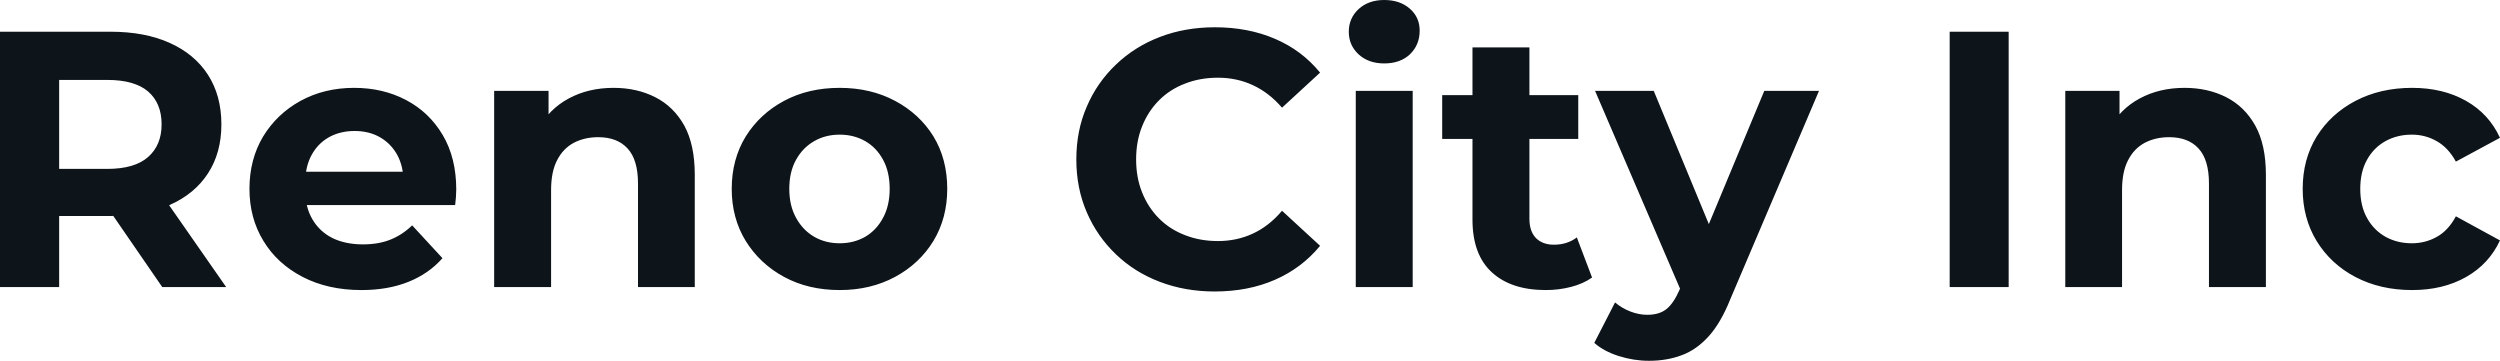 <svg fill="#0d141a" viewBox="0 0 157.642 22.747" height="100%" width="100%" xmlns="http://www.w3.org/2000/svg"><path preserveAspectRatio="none" d="M3.73 18.10L0 18.10L0 2.00L6.97 2.00Q9.13 2.00 10.69 2.70Q12.26 3.40 13.11 4.71Q13.96 6.03 13.96 7.84L13.96 7.84Q13.96 9.64 13.11 10.94Q12.26 12.24 10.69 12.93Q9.13 13.62 6.97 13.62L6.97 13.62L2.07 13.62L3.73 11.98L3.73 18.10ZM14.26 18.10L10.23 18.10L6.21 12.26L10.19 12.26L14.26 18.10ZM3.73 3.27L3.73 12.40L2.07 10.65L6.76 10.65Q8.49 10.65 9.34 9.90Q10.19 9.15 10.19 7.84L10.19 7.84Q10.19 6.51 9.34 5.77Q8.49 5.04 6.76 5.04L6.76 5.04L2.07 5.04L3.73 3.27ZM22.79 18.29L22.79 18.29Q20.68 18.29 19.08 17.46Q17.48 16.63 16.61 15.19Q15.73 13.75 15.73 11.91L15.73 11.91Q15.73 10.05 16.59 8.61Q17.46 7.18 18.95 6.36Q20.45 5.54 22.33 5.54L22.33 5.54Q24.15 5.54 25.61 6.31Q27.07 7.08 27.92 8.52Q28.77 9.96 28.77 11.96L28.77 11.96Q28.77 12.17 28.75 12.43Q28.73 12.70 28.70 12.93L28.70 12.93L18.65 12.93L18.65 10.83L26.82 10.83L25.44 11.45Q25.44 10.49 25.05 9.77Q24.66 9.06 23.97 8.66Q23.28 8.26 22.36 8.26L22.36 8.26Q21.44 8.26 20.73 8.66Q20.03 9.06 19.64 9.79Q19.25 10.51 19.25 11.50L19.25 11.50L19.25 12.05Q19.25 13.06 19.70 13.83Q20.15 14.60 20.96 15.01Q21.78 15.41 22.89 15.41L22.89 15.41Q23.87 15.41 24.62 15.11Q25.37 14.81 25.99 14.21L25.99 14.21L27.90 16.28Q27.05 17.25 25.76 17.77Q24.47 18.29 22.79 18.29ZM38.69 5.54L38.69 5.54Q40.16 5.54 41.32 6.13Q42.48 6.72 43.15 7.92Q43.81 9.13 43.81 11.02L43.81 11.02L43.81 18.10L40.23 18.10L40.23 11.57Q40.23 10.07 39.57 9.36Q38.92 8.65 37.72 8.65L37.72 8.65Q36.87 8.65 36.19 9.00Q35.51 9.36 35.13 10.10Q34.75 10.83 34.75 11.98L34.75 11.98L34.75 18.10L31.16 18.10L31.16 5.73L34.59 5.73L34.59 9.15L33.95 8.12Q34.62 6.88 35.86 6.21Q37.10 5.54 38.69 5.54ZM52.95 18.29L52.95 18.29Q50.97 18.29 49.44 17.46Q47.91 16.63 47.02 15.19Q46.14 13.75 46.14 11.91L46.14 11.91Q46.14 10.05 47.02 8.61Q47.91 7.18 49.44 6.36Q50.97 5.54 52.95 5.54L52.95 5.54Q54.90 5.54 56.44 6.36Q57.98 7.18 58.86 8.60Q59.73 10.03 59.73 11.91L59.73 11.91Q59.73 13.75 58.86 15.19Q57.98 16.63 56.44 17.46Q54.90 18.29 52.95 18.29ZM52.95 15.34L52.95 15.34Q53.84 15.34 54.56 14.93Q55.27 14.51 55.68 13.74Q56.10 12.97 56.10 11.91L56.10 11.91Q56.10 10.83 55.68 10.07Q55.27 9.31 54.56 8.90Q53.84 8.49 52.95 8.49L52.95 8.49Q52.05 8.49 51.34 8.90Q50.62 9.31 50.20 10.07Q49.77 10.83 49.77 11.91L49.77 11.91Q49.77 12.97 50.20 13.74Q50.62 14.51 51.34 14.93Q52.05 15.34 52.95 15.34ZM76.59 18.38L76.59 18.38Q74.73 18.38 73.13 17.77Q71.53 17.16 70.36 16.03Q69.18 14.90 68.53 13.39Q67.87 11.87 67.87 10.05L67.87 10.05Q67.87 8.23 68.53 6.72Q69.18 5.20 70.37 4.07Q71.55 2.94 73.14 2.33Q74.73 1.72 76.61 1.72L76.61 1.72Q78.71 1.72 80.40 2.45Q82.09 3.17 83.24 4.58L83.24 4.58L80.84 6.79Q80.02 5.84 79.00 5.37Q77.99 4.90 76.80 4.90L76.80 4.90Q75.67 4.90 74.73 5.27Q73.78 5.63 73.09 6.32Q72.40 7.01 72.02 7.96Q71.64 8.90 71.64 10.05L71.64 10.05Q71.64 11.20 72.02 12.14Q72.40 13.09 73.09 13.78Q73.78 14.47 74.73 14.83Q75.67 15.20 76.80 15.20L76.80 15.20Q77.99 15.20 79.00 14.73Q80.02 14.26 80.84 13.29L80.84 13.29L83.24 15.50Q82.09 16.90 80.40 17.64Q78.71 18.38 76.59 18.38ZM89.08 18.10L85.49 18.10L85.49 5.73L89.08 5.73L89.08 18.10ZM87.28 4.00L87.28 4.00Q86.30 4.00 85.67 3.43Q85.05 2.85 85.05 2.00L85.05 2.00Q85.05 1.15 85.67 0.57Q86.30 0 87.28 0L87.28 0Q88.27 0 88.89 0.54Q89.52 1.08 89.52 1.93L89.52 1.93Q89.52 2.83 88.91 3.42Q88.30 4.00 87.28 4.00ZM97.47 18.29L97.47 18.29Q95.29 18.29 94.07 17.17Q92.85 16.05 92.85 13.85L92.85 13.85L92.85 2.99L96.44 2.99L96.44 13.80Q96.44 14.58 96.85 15.01Q97.27 15.43 97.98 15.43L97.98 15.43Q98.83 15.43 99.43 14.97L99.43 14.97L100.39 17.50Q99.84 17.89 99.07 18.09Q98.30 18.29 97.47 18.29ZM99.52 8.76L90.94 8.76L90.94 6.00L99.52 6.00L99.52 8.76ZM103.98 22.75L103.98 22.75Q103.02 22.75 102.07 22.45Q101.13 22.15 100.53 21.62L100.53 21.62L101.84 19.07Q102.26 19.43 102.80 19.64Q103.34 19.85 103.87 19.85L103.87 19.85Q104.63 19.85 105.08 19.49Q105.52 19.14 105.89 18.31L105.89 18.31L106.54 16.79L106.81 16.40L111.25 5.73L114.70 5.73L109.11 18.86Q108.51 20.36 107.74 21.21Q106.97 22.06 106.04 22.40Q105.11 22.75 103.98 22.75ZM108.56 16.08L106.10 18.58L100.58 5.73L104.28 5.73L108.56 16.08ZM126.66 18.10L122.94 18.10L122.94 2.00L126.66 2.00L126.66 18.10ZM137.75 5.54L137.75 5.54Q139.22 5.54 140.38 6.13Q141.54 6.72 142.21 7.92Q142.88 9.13 142.88 11.02L142.88 11.02L142.88 18.10L139.29 18.10L139.29 11.57Q139.29 10.07 138.63 9.36Q137.98 8.65 136.78 8.65L136.78 8.65Q135.93 8.65 135.25 9.00Q134.57 9.36 134.19 10.10Q133.81 10.83 133.81 11.98L133.81 11.98L133.81 18.10L130.23 18.10L130.23 5.73L133.65 5.73L133.65 9.15L133.01 8.12Q133.68 6.88 134.92 6.21Q136.16 5.54 137.75 5.54ZM152.10 18.29L152.10 18.29Q150.10 18.29 148.53 17.47Q146.97 16.65 146.08 15.20Q145.20 13.75 145.20 11.91L145.20 11.91Q145.20 10.05 146.08 8.61Q146.97 7.18 148.53 6.36Q150.10 5.54 152.10 5.54L152.10 5.54Q154.05 5.54 155.50 6.36Q156.95 7.18 157.64 8.69L157.64 8.69L154.86 10.19Q154.38 9.31 153.65 8.90Q152.93 8.49 152.08 8.49L152.08 8.49Q151.16 8.49 150.42 8.90Q149.68 9.31 149.26 10.07Q148.83 10.83 148.83 11.91L148.83 11.91Q148.83 12.99 149.26 13.75Q149.68 14.51 150.42 14.93Q151.16 15.34 152.08 15.34L152.08 15.34Q152.93 15.34 153.65 14.94Q154.38 14.54 154.86 13.64L154.86 13.64L157.64 15.16Q156.95 16.65 155.50 17.47Q154.05 18.29 152.10 18.29Z"></path></svg>